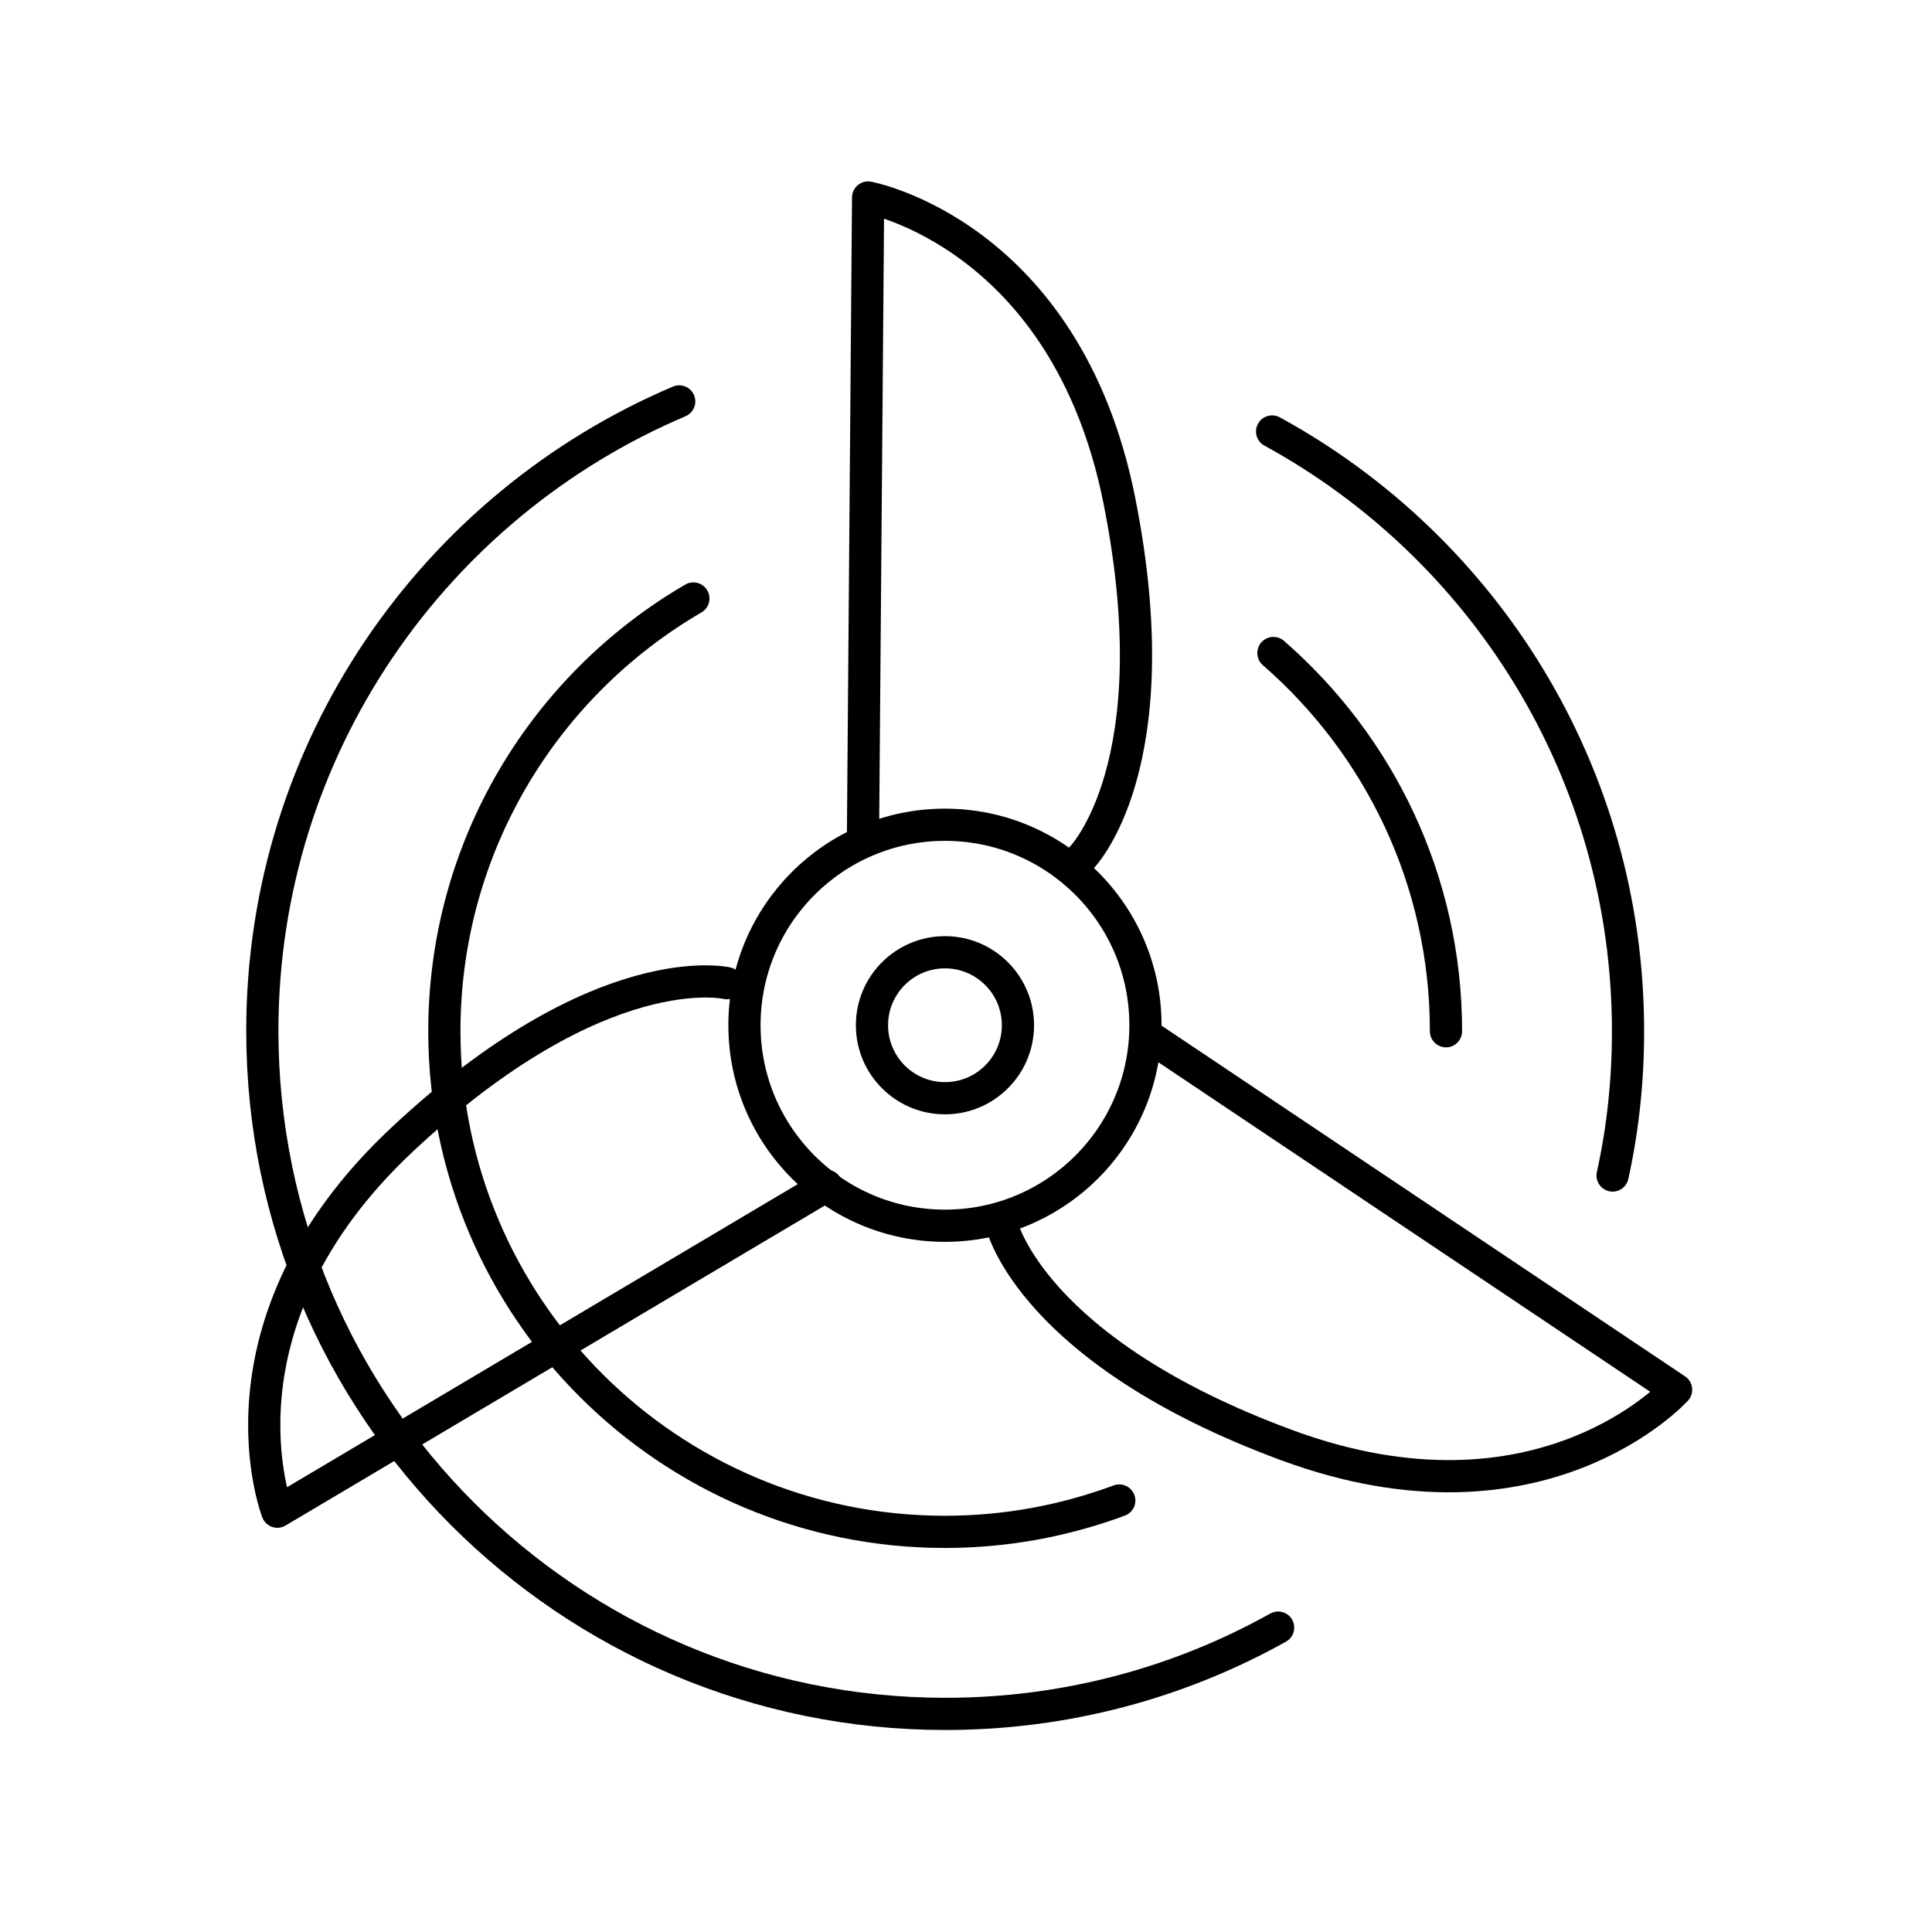 <?xml version="1.0" encoding="UTF-8"?>
<svg id="_x31_." xmlns="http://www.w3.org/2000/svg" viewBox="0 0 45 45">
  <rect width="45" height="45" style="fill: none;"/>
  <path d="M29.77,37.91c-2.29,1.28-4.94,2.01-7.75,2.01-8.78,0-15.91-7.12-15.91-15.91,0-6.59,4.01-12.24,9.71-14.66" style="fill: none; stroke: #000; stroke-linecap: round; stroke-linejoin: round; stroke-width: .75px;"/>
  <path d="M29.63,10.05c4.94,2.7,8.29,7.94,8.29,13.97,0,1.15-.12,2.28-.36,3.36" style="fill: none; stroke: #000; stroke-linecap: round; stroke-linejoin: round; stroke-width: .75px;"/>
  <path d="M26.07,34.95c-1.27.47-2.63.73-4.06.73-6.44,0-11.66-5.22-11.66-11.66,0-4.3,2.33-8.06,5.8-10.08" style="fill: none; stroke: #000; stroke-linecap: round; stroke-linejoin: round; stroke-width: .75px;"/>
  <path d="M29.66,15.21c2.46,2.14,4.02,5.29,4.02,8.81" style="fill: none; stroke: #000; stroke-linecap: round; stroke-linejoin: round; stroke-width: .75px;"/>
  <path d="M20.1,19.56l.12-14.96s4.61.85,5.85,7.05c1.24,6.21-.88,8.33-.88,8.33" style="fill: none; stroke: #000; stroke-linecap: round; stroke-linejoin: round; stroke-width: .75px;"/>
  <circle cx="22.01" cy="23.88" r="4.67" style="fill: none; stroke: #000; stroke-linecap: round; stroke-linejoin: round; stroke-width: .75px;"/>
  <circle cx="22.01" cy="23.88" r="1.7" style="fill: none; stroke: #000; stroke-linecap: round; stroke-linejoin: round; stroke-width: .75px;"/>
  <path d="M26.89,24.23l12.15,8.14s-3.14,3.48-9.07,1.29-6.63-5.11-6.63-5.11" style="fill: none; stroke: #000; stroke-linecap: round; stroke-linejoin: round; stroke-width: .75px;"/>
  <path d="M19.25,27.62l-12.79,7.59s-1.7-4.36,2.92-8.68,7.55-3.63,7.55-3.63" style="fill: none; stroke: #000; stroke-linecap: round; stroke-linejoin: round; stroke-width: .75px;"/>
</svg>